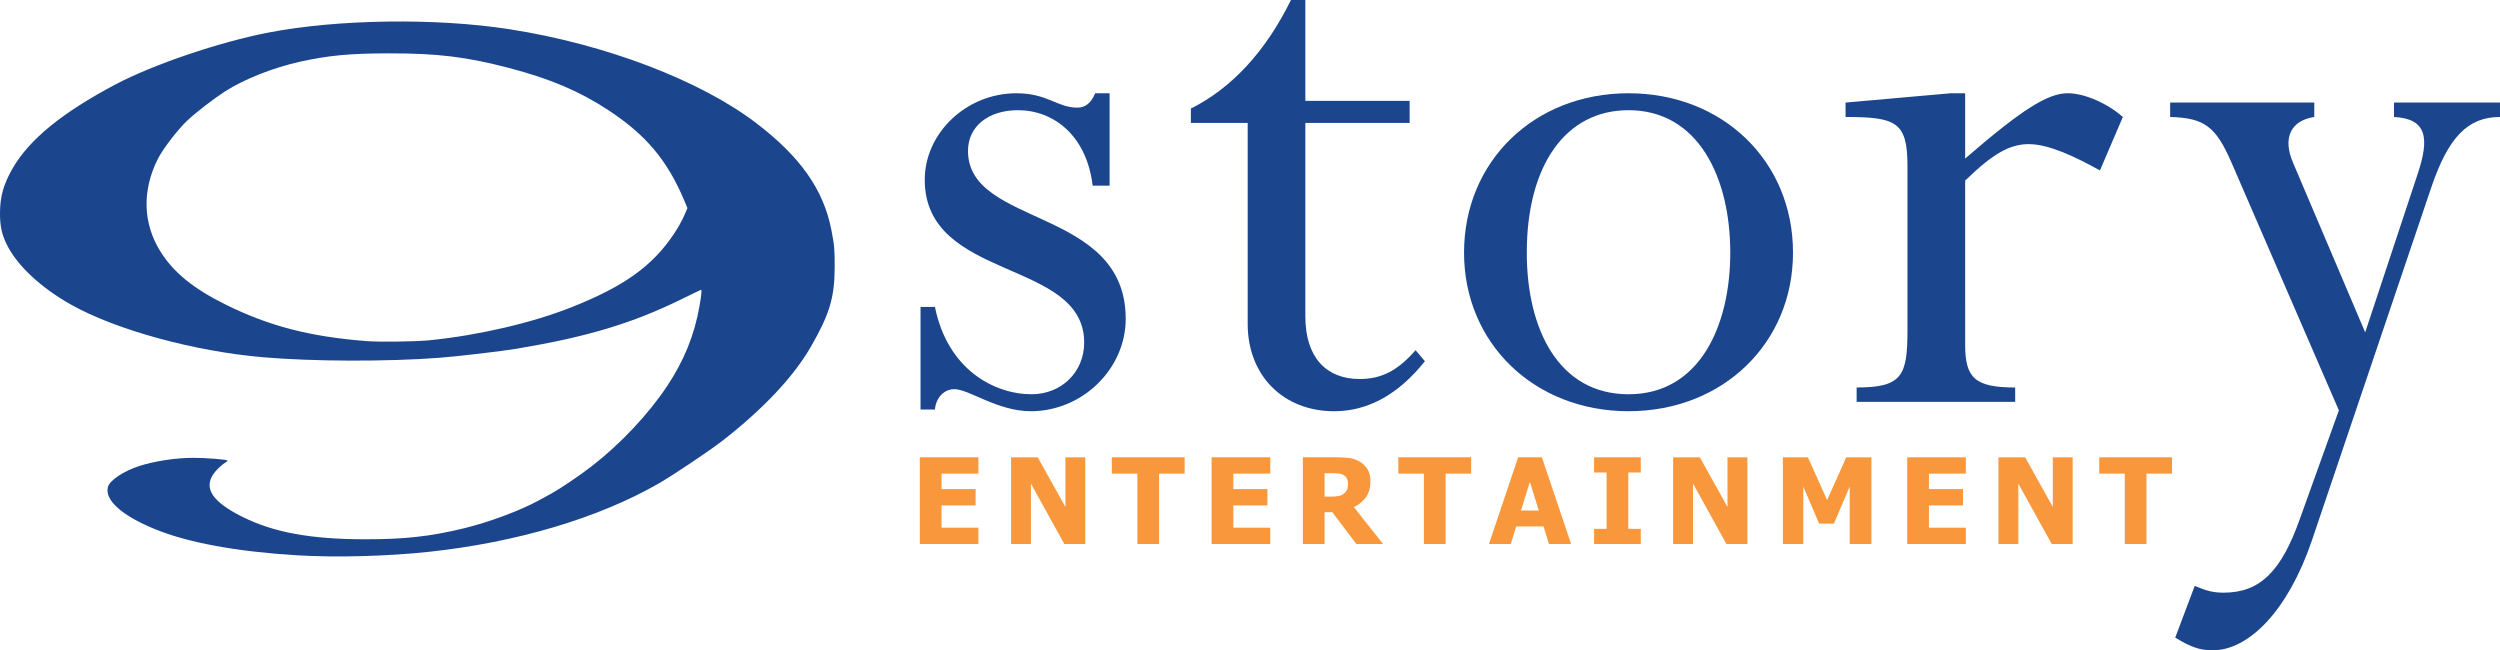 <?xml version="1.0" encoding="utf-8"?>
<!-- Generator: Adobe Illustrator 16.0.0, SVG Export Plug-In . SVG Version: 6.00 Build 0)  -->
<!DOCTYPE svg PUBLIC "-//W3C//DTD SVG 1.1//EN" "http://www.w3.org/Graphics/SVG/1.1/DTD/svg11.dtd">
<svg version="1.1"
	 id="svg2" xmlns:dc="http://purl.org/dc/elements/1.1/" xmlns:rdf="http://www.w3.org/1999/02/22-rdf-syntax-ns#" xmlns:cc="http://creativecommons.org/ns#" xmlns:svg="http://www.w3.org/2000/svg" xmlns:sodipodi="http://sodipodi.sourceforge.net/DTD/sodipodi-0.dtd" xmlns:inkscape="http://www.inkscape.org/namespaces/inkscape" inkscape:version="0.91 r13725" sodipodi:docname="9 stories.svg"
	 xmlns="http://www.w3.org/2000/svg" xmlns:xlink="http://www.w3.org/1999/xlink" x="0px" y="0px" width="568.61px"
	 height="147.914px" viewBox="13.334 346.988 568.61 147.914" enable-background="new 13.334 346.988 568.61 147.914"
	 xml:space="preserve">
<sodipodi:namedview  showgrid="false" inkscape:cx="375" inkscape:cy="520" borderopacity="1.0" inkscape:zoom="0.35" pagecolor="#ffffff" bordercolor="#666666" id="base" inkscape:window-maximized="1" inkscape:pageshadow="2" inkscape:window-y="-8" inkscape:current-layer="layer1" inkscape:pageopacity="0.0" inkscape:document-units="px" inkscape:window-x="-8" inkscape:window-width="1600" inkscape:window-height="847">
	</sodipodi:namedview>
<g>
	<path id="path3339" inkscape:connector-curvature="0" fill="#1B468E" d="M261.851,389.218
		c-1.346-11.379-8.866-17.168-16.973-17.168c-6.744,0-11.379,3.668-11.379,9.262c0,17.362,35.872,12.732,35.872,38.184
		c0,11.379-9.835,21.023-21.602,21.023c-7.519,0-14.073-5.017-17.353-5.017c-2.506,0-4.24,2.123-4.437,4.626h-3.275v-23.334h3.275
		c2.891,14.273,13.502,19.863,21.987,19.863c6.745,0,11.959-5.01,11.959-11.764c0-19.087-36.262-13.883-36.262-37.026
		c0-10.604,9.455-19.669,20.833-19.669c7.134,0,9.256,3.271,13.885,3.271c1.735,0,3.081-0.96,4.05-3.271h3.28v21.02"/>
	<path id="path3341" inkscape:connector-curvature="0" fill="#1B468E" d="M310.227,369.935h23.722v5.014h-23.722v43.974
		c0,9.45,4.83,14.267,12.346,14.267c5.01,0,8.678-1.925,12.729-6.553l2.118,2.502c-5.976,7.521-12.918,11.383-20.627,11.383
		c-11.577,0-19.68-8.101-19.68-19.863v-45.707h-12.917v-3.277c9.259-4.63,16.968-12.92,22.761-24.686h3.27"/>
	<path id="path3343" inkscape:connector-curvature="0" fill="#1B468E" d="M383.733,440.516c-21.406,0-37.41-15.427-37.41-36.062
		c0-20.83,16.004-36.256,37.41-36.256s37.41,15.427,37.41,36.256C421.141,425.089,405.139,440.516,383.733,440.516 M383.733,372.052
		c-14.461,0-23.14,12.729-23.14,32.403c0,17.552,7.331,32.205,23.14,32.205c16.197,0,23.142-15.619,23.142-32.205
		C406.874,387.289,399.548,372.052,383.733,372.052"/>
	<path id="path3345" inkscape:connector-curvature="0" fill="#1B468E" d="M460.299,425.476c0,7.521,2.314,9.643,11.374,9.643v3.276
		h-36.061v-3.276c10.41,0,11.566-2.703,11.566-13.113v-37.224c0-10.028-2.51-11.186-14.082-11.186v-3.28l23.92-2.119h3.281v14.851
		c12.723-10.995,18.698-14.851,23.325-14.851c3.863,0,9.07,2.318,12.539,5.399l-5.204,12.155
		c-5.601-3.089-11.571-5.981-16.199-5.981c-4.438,0-8.296,2.315-14.461,8.293"/>
	<path id="path3347" inkscape:connector-curvature="0" fill="#1B468E" d="M551.28,422.582l11.951-36.061
		c2.702-8.102,2.121-12.537-5.395-12.924v-3.281h24.107v3.281c-7.334,0-11.771,4.631-15.624,16.008l-27.195,80.419
		c-5.397,15.815-14.269,24.878-22.563,24.878c-2.895,0-5.007-0.771-8.484-2.894l4.435-11.765c2.701,1.157,4.251,1.543,6.563,1.543
		c8.288,0,13.11-4.816,17.35-16.777l8.87-24.686l-24.484-56.504c-3.472-7.908-5.985-10.029-13.89-10.223v-3.281h32.783v3.281
		c-5.206,0.772-7.328,4.631-4.821,10.422"/>
	<polyline id="polyline3349" fill="#F8973C" points="222.539,470.719 222.539,450.998 235.873,450.998 235.873,454.71 
		227.481,454.71 227.481,458.228 235.228,458.228 235.228,461.939 227.481,461.939 227.481,467.009 235.873,467.009 
		235.873,470.719 	"/>
	<polyline id="polyline3351" fill="#F8973C" points="260.169,470.719 255.411,470.719 247.81,456.975 247.81,470.719 
		243.292,470.719 243.292,450.998 249.355,450.998 255.659,462.295 255.659,450.998 260.169,450.998 	"/>
	<polyline id="polyline3353" fill="#F8973C" points="272.026,470.719 272.026,454.71 266.213,454.71 266.213,450.998 
		282.775,450.998 282.775,454.71 276.96,454.71 276.96,470.719 	"/>
	<polyline id="polyline3355" fill="#F8973C" points="288.909,470.719 288.909,450.998 302.252,450.998 302.252,454.71 
		293.851,454.71 293.851,458.228 301.601,458.228 301.601,461.939 293.851,461.939 293.851,467.009 302.252,467.009 
		302.252,470.719 	"/>
	<path id="path3357" inkscape:connector-curvature="0" fill="#F8973C" d="M327.903,470.719h-6.06l-5.482-7.229h-1.757v7.229h-4.941
		v-19.722h7.942c1.092,0,2.048,0.066,2.853,0.199c0.822,0.143,1.574,0.428,2.257,0.86c0.715,0.448,1.273,1.021,1.688,1.714
		c0.413,0.696,0.627,1.574,0.627,2.643c0,1.516-0.347,2.736-1.027,3.682c-0.682,0.936-1.592,1.684-2.736,2.241 M319.925,457.035
		c0-0.506-0.096-0.93-0.287-1.287c-0.192-0.357-0.506-0.639-0.941-0.826c-0.31-0.138-0.65-0.221-1.029-0.257
		c-0.384-0.03-0.854-0.05-1.422-0.05h-1.643v5.322h1.407c0.688,0,1.273-0.041,1.757-0.124c0.476-0.088,0.885-0.263,1.215-0.536
		c0.321-0.25,0.553-0.551,0.711-0.887C319.852,458.042,319.925,457.587,319.925,457.035"/>
	<polyline id="polyline3359" fill="#F8973C" points="337.193,470.719 337.193,454.71 331.38,454.71 331.38,450.998 347.936,450.998 
		347.936,454.71 342.134,454.71 342.134,470.719 	"/>
	<path id="path3361" inkscape:connector-curvature="0" fill="#F8973C" d="M351.988,470.719l6.641-19.726h5.397l6.647,19.728h-5.04
		l-1.225-4.005h-6.229l-1.225,4.005 M363.319,463.101l-2.019-6.537l-2.028,6.537H363.319z"/>
	<polyline id="polyline3363" fill="#F8973C" points="386.517,470.719 375.899,470.719 375.899,467.271 378.742,467.271 
		378.742,454.453 375.899,454.453 375.899,450.998 386.517,450.998 386.517,454.453 383.684,454.453 383.684,467.271 
		386.517,467.271 	"/>
	<polyline id="polyline3365" fill="#F8973C" points="410.765,470.719 406.007,470.719 398.403,456.975 398.403,470.719 
		393.882,470.719 393.882,450.998 399.946,450.998 406.241,462.295 406.241,450.998 410.765,450.998 	"/>
	<polyline id="polyline3367" fill="#F8973C" points="438.977,470.719 434.038,470.719 434.038,457.645 430.452,466.071 
		427.078,466.071 423.484,457.645 423.484,470.719 418.841,470.719 418.841,450.998 424.532,450.998 428.897,460.726 
		433.26,450.998 438.977,450.998 	"/>
	<polyline id="polyline3369" fill="#F8973C" points="447.12,470.719 447.12,450.998 460.453,450.998 460.453,454.71 452.062,454.71 
		452.062,458.228 459.805,458.228 459.805,461.939 452.062,461.939 452.062,467.009 460.453,467.009 460.453,470.719 	"/>
	<polyline id="polyline3371" fill="#F8973C" points="484.75,470.719 479.991,470.719 472.39,456.975 472.39,470.719 467.87,470.719 
		467.87,450.998 473.933,450.998 480.232,462.295 480.232,450.998 484.75,450.998 	"/>
	<polyline id="polyline3373" fill="#F8973C" points="496.607,470.719 496.607,454.71 490.794,454.71 490.794,450.998 
		507.345,450.998 507.345,454.71 501.539,454.71 501.539,470.719 	"/>
	<g id="layer1-5">
		<path id="path3363" inkscape:connector-curvature="0" fill="#1B468E" d="M80.849,473.285c-13.735-0.837-24.741-2.869-32.281-5.95
			c-7.513-3.073-11.441-6.584-10.699-9.564c0.377-1.505,3.537-3.622,7.174-4.802c3.421-1.108,8.346-1.853,12.273-1.853
			c2.738,0,7.492,0.371,7.738,0.605c0.059,0.053-0.043,0.192-0.227,0.308c-1.03,0.633-2.311,1.832-2.945,2.758
			c-2.257,3.285-0.203,6.352,6.5,9.711c7.173,3.594,15.572,5.135,28.071,5.146c8.928,0.008,14.845-0.654,22.459-2.51
			c5.683-1.389,12.683-3.996,16.895-6.293c0.938-0.514,2.269-1.235,2.956-1.611c1.893-1.028,6.426-4.098,9.041-6.115
			c6.596-5.094,13.008-11.898,17.287-18.352c3.855-5.809,6.202-11.627,7.346-18.197c0.438-2.523,0.549-3.667,0.354-3.667
			c-0.055,0-2.023,0.946-4.379,2.105c-11.213,5.513-21.475,8.603-37.494,11.286c-3.436,0.58-13.318,1.741-17.516,2.064
			c-11.912,0.918-28.879,0.869-40.264-0.112c-15.677-1.354-33.465-6.231-43.665-11.978c-6.822-3.842-12.137-8.783-14.516-13.496
			c-1.191-2.359-1.63-4.317-1.624-7.271c0.007-3.805,0.806-6.636,2.887-10.236c3.796-6.572,11.279-12.672,23.422-19.091
			c8.488-4.487,23.551-9.601,34.635-11.756c15.794-3.071,38.253-3.387,54.992-0.771c21.827,3.409,43.398,11.637,56.186,21.431
			c9.969,7.636,15.197,15.091,16.967,24.193c0.699,3.593,0.763,4.31,0.756,8.505c-0.01,6.89-1.166,10.721-5.491,18.207
			c-3.885,6.719-10.785,14.051-19.934,21.176c-3.045,2.371-11.378,7.956-14.761,9.89c-13.631,7.8-32.111,13.287-51.979,15.439
			C101.493,473.514,89.708,473.828,80.849,473.285L80.849,473.285z M111.067,424.376c11.202-1.135,23.424-3.986,32.365-7.552
			c11.94-4.762,18.312-9.342,23.224-16.696c0.807-1.206,1.818-3.006,2.25-4.003l0.783-1.81l-0.762-1.805
			c-3.818-9.055-8.673-14.834-17.145-20.411c-6.658-4.384-13.272-7.192-22.799-9.683c-9.619-2.512-16.182-3.307-27.186-3.291
			c-8.97,0.012-13.752,0.465-20.313,1.919c-5.993,1.329-12.729,3.999-16.928,6.712c-2.684,1.732-6.643,4.785-8.613,6.641
			c-2.153,2.023-5.566,6.463-6.695,8.703c-3.607,7.162-3.428,14.608,0.51,20.986c2.976,4.82,7.521,8.531,14.943,12.202
			c9.859,4.874,19.166,7.286,31.979,8.278C99.718,424.804,107.923,424.695,111.067,424.376L111.067,424.376z"/>
	</g>
</g>
</svg>

